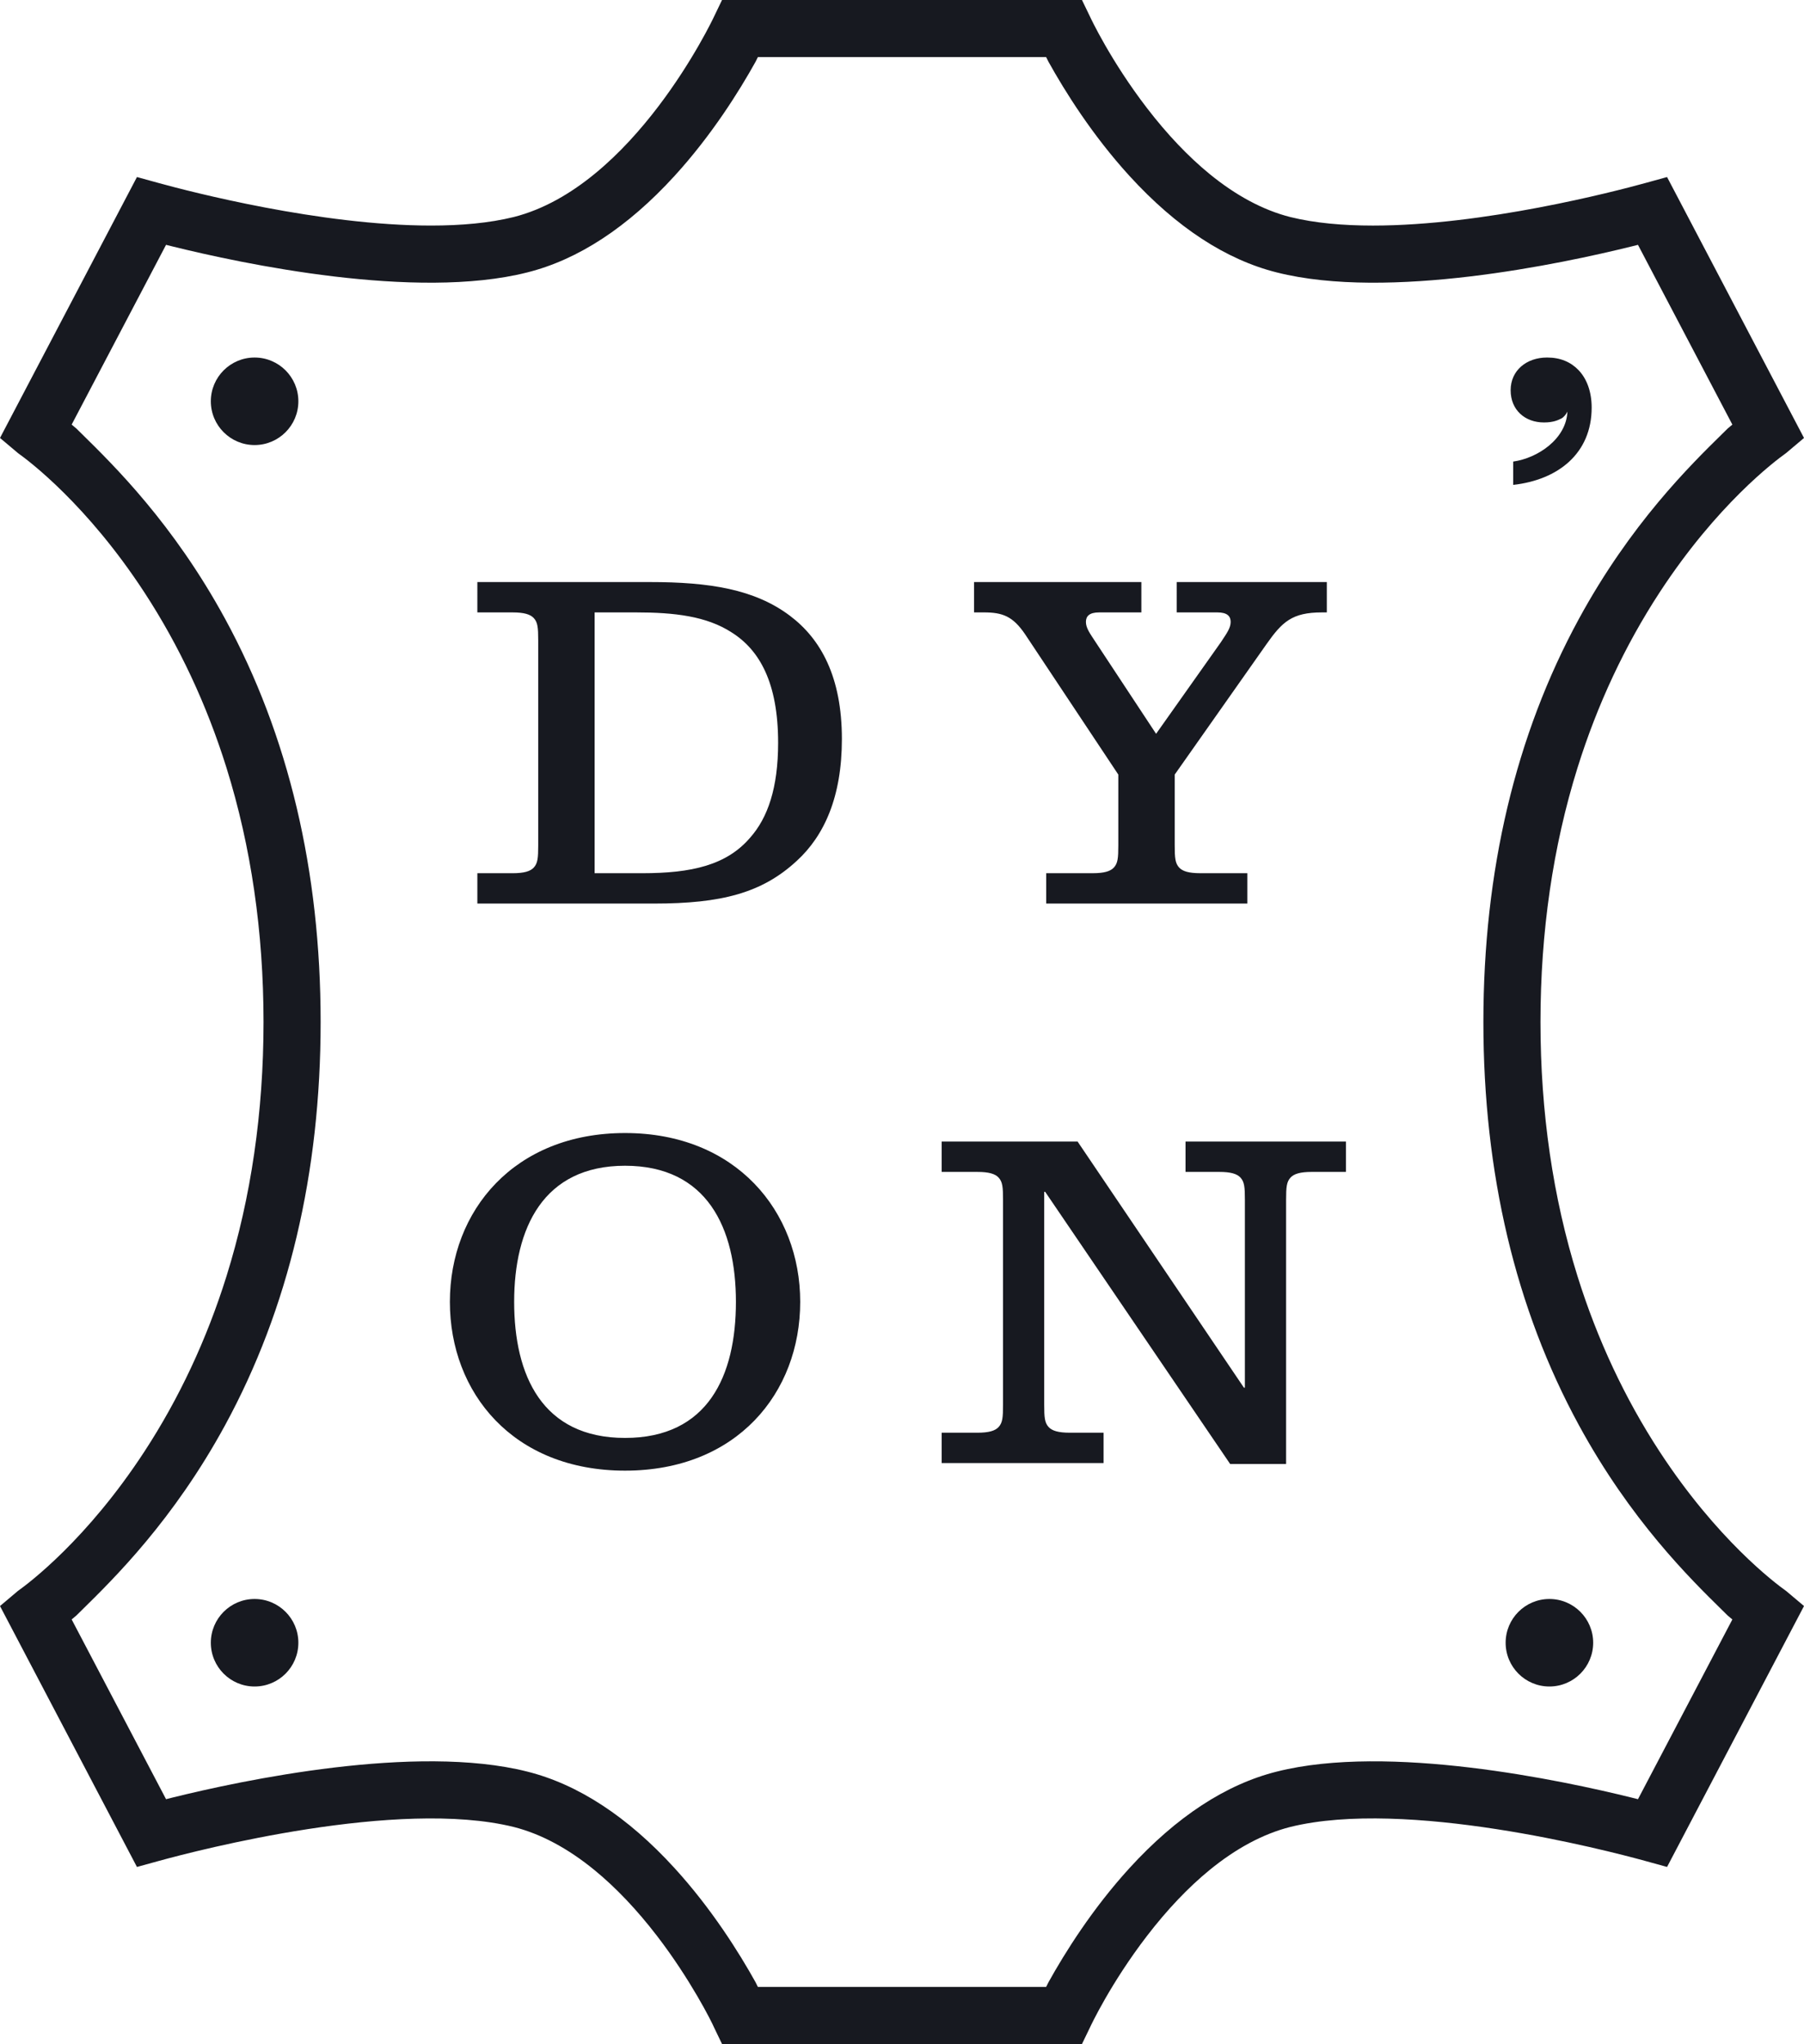 <svg xmlns="http://www.w3.org/2000/svg" id="Layer_1" data-name="Layer 1" viewBox="0 0 2116.22 2398.13"><defs><style>.cls-1{fill:#171920}</style></defs><path d="M926.6 722.4c36.26 27.25 61 71.75 61 144.65 0 67.86-20.71 113.48-52.96 142.97-40.84 37.84-88.63 50.08-167.47 50.08h-207.2v-35.61h41.44c13.24 0 20.73-2.23 24.77-6.66 4.58-5.03 5.18-11.12 5.18-26.17V751.34c0-15.04-.6-21.16-5.18-26.17-4.03-4.43-11.53-6.66-24.77-6.66h-41.44V682.9h202.59c69.64 0 122.6 8.35 164.04 39.49Zm-173.25 302.09c58.14 0 99.01-9.47 126.64-41.73 20.71-23.37 32.8-58.43 32.8-111.28 0-70.64-21.88-109.02-54.68-129.61-29.34-18.93-66.78-23.37-112.22-23.37h-48.36v305.98h55.82ZM1154.15 718.51h-11.53V682.9h196.27v35.61h-49.5c-11.5 0-15.53 4.43-15.53 11.12 0 7.24 4.6 13.36 11.5 23.91l70.81 107.39 75.96-107.39c6.92-10.55 11.53-16.67 11.53-23.91 0-6.69-4.03-11.12-15.56-11.12h-47.76V682.9h176.11v35.61h-5.75c-35.12 0-46.62 11.12-65.03 37.26l-107.65 153v82.88c0 15.04.6 21.13 5.18 26.17 4.03 4.43 11.53 6.66 24.77 6.66h55.25v35.61h-235.97v-35.61h54.65c13.24 0 20.73-2.23 24.77-6.66 4.6-5.03 5.18-11.12 5.18-26.17v-82.88L1202.49 744.1c-14.39-21.16-26.45-25.6-48.33-25.6ZM938.7 1527.37c0 106.82-74.27 198.05-205.48 198.05s-205.48-91.23-205.48-198.05 75.41-198.05 205.48-198.05 205.48 91.77 205.48 198.05Zm-205.48 159.67c97.26 0 130.07-72.87 130.07-159.67s-33.95-159.67-130.07-159.67-130.07 73.44-130.07 159.67 32.8 159.67 130.07 159.67ZM1443.08 1717.64l-217.01-319.33h-1.14v249.78c0 15.04.57 21.13 5.18 26.17 4.03 4.43 11.53 6.66 24.77 6.66h39.7v35.61h-189.92v-35.61h42.01c13.24 0 20.73-2.23 24.77-6.66 4.6-5.03 5.18-11.12 5.18-26.17v-240.32c0-15.04-.57-21.16-5.18-26.17-4.03-4.43-11.53-6.66-24.77-6.66h-42.01v-35.61h159.44l195.1 288.73h1.14v-220.3c0-15.04-.57-21.16-5.18-26.17-4.03-4.43-11.5-6.66-24.74-6.66h-39.72v-35.61h188.21v35.61h-40.3c-13.21 0-20.71 2.23-24.74 6.66-4.6 5-5.18 11.12-5.18 26.17v309.87h-65.61Z" class="cls-1"/><circle cx="298.66" cy="470.81" r="51.34" class="cls-1"/><circle cx="1817.56" cy="1927.33" r="51.34" class="cls-1"/><circle cx="298.66" cy="1927.33" r="51.34" class="cls-1"/><path d="M2094.99 1866.4c-12.94-9.21-80.89-60.37-148.1-163.26-40.76-62.4-73.19-131.67-96.38-205.9-28.81-92.23-43.42-192.55-43.42-298.17s14.61-205.96 43.42-298.18c23.19-74.23 55.62-143.51 96.38-205.91 67.22-102.9 135.17-154.05 148.11-163.26l.23-.17 21-17.71-160.65-306.12-26.26 7.23c-35.91 9.87-188.97 49.7-318.75 49.7-34.95 0-68.19-2.88-97.02-10.02-31.63-8.03-63.48-25.03-94.66-50.54-25.07-20.5-49.78-46.53-73.45-77.35-42.37-55.17-65.83-105.11-67-107.68L1269.23 0H846.99l-9.16 19.03c-2.13 4.72-95.07 200.04-235.15 235.59-28.83 7.14-62.09 10.02-97.03 10.02-129.79 0-282.83-39.83-318.74-49.7l-26.26-7.23L0 513.83l21.23 17.88c12.94 9.21 80.89 60.37 148.1 163.26 40.76 62.4 73.19 131.68 96.38 205.91 28.81 92.23 43.42 192.55 43.42 298.18s-14.61 205.95-43.42 298.17c-23.19 74.23-55.62 143.5-96.38 205.9-67.21 102.9-135.17 154.05-148.1 163.26l-.23.16-21 17.72 160.65 306.12 26.26-7.23c45.58-12.53 279.85-73.31 415.76-39.68 31.63 8.03 63.48 25.03 94.66 50.54 25.06 20.5 49.78 46.53 73.45 77.35 39.22 51.07 64.03 100.57 67.06 107.74l9.15 19h422.24l9.2-19.05c1.17-2.56 24.57-52.44 67.01-107.7 23.67-30.83 48.38-56.85 73.45-77.36 31.18-25.51 63.03-42.51 94.65-50.54 135.92-33.63 370.19 27.15 415.77 39.68l26.27 7.23 160.65-306.12-21.23-17.88Zm-173.53 244.49-7.09-1.78c-81.61-20.22-285.58-63.7-416.54-30.62-59.75 14.94-117.89 53.02-172.82 113.18-43.62 47.78-75.86 99.39-95.22 134.27l-2.6 5.19H889.04l-2.61-5.28c-19.35-34.82-51.61-86.44-95.2-134.19-54.93-60.17-113.08-98.25-172.82-113.18-130.97-33.08-334.94 10.39-416.55 30.62l-7.08 1.78-110.73-210.89 5.36-4.45c2.15-2.13 4.46-4.4 6.91-6.81 37.43-36.79 107.11-105.26 167.76-216.68 74.35-136.58 112.04-295.71 112.04-472.98s-37.7-336.44-112.06-473.02C203.4 614.62 133.73 546.16 96.3 509.39c-2.44-2.4-4.75-4.66-6.89-6.79l-5.36-4.45 110.73-210.89 7.09 1.76c81.62 20.23 285.61 63.71 416.54 30.62 59.75-14.94 117.89-53.02 172.82-113.18 43.61-47.76 75.87-99.38 95.25-134.28l2.56-5.19h338.15l2.64 5.27c19.31 34.8 51.54 86.41 95.18 134.21 54.93 60.16 113.07 98.24 172.81 113.18 130.94 33.09 334.92-10.39 416.55-30.62l7.09-1.76 110.73 210.89-5.36 4.45c-2.15 2.12-4.45 4.39-6.89 6.79-37.43 36.78-107.1 105.24-167.76 216.66-74.36 136.59-112.06 295.74-112.06 473.02s37.7 336.4 112.04 472.98c60.65 111.42 130.33 179.9 167.76 216.68 2.45 2.41 4.76 4.68 6.91 6.81l5.36 4.45-110.73 210.89Z" class="cls-1"/><path d="M1838.67 482.91c-1.42 3.03-4 6.4-7.05 8.07-3.59 1.73-8.99 4.66-20.44 4.66-22.23 0-39.09-14.55-39.09-37.81s18.65-38.37 42.71-38.37c15.63 0 27.67 5.23 36.7 14.55 10.22 10.46 15.63 26.15 15.63 44.17 0 54.06-39.69 84.88-92.02 90.7v-27.35c28.87-4.06 62.34-26.66 63.56-58.64Z" class="cls-1"/></svg>